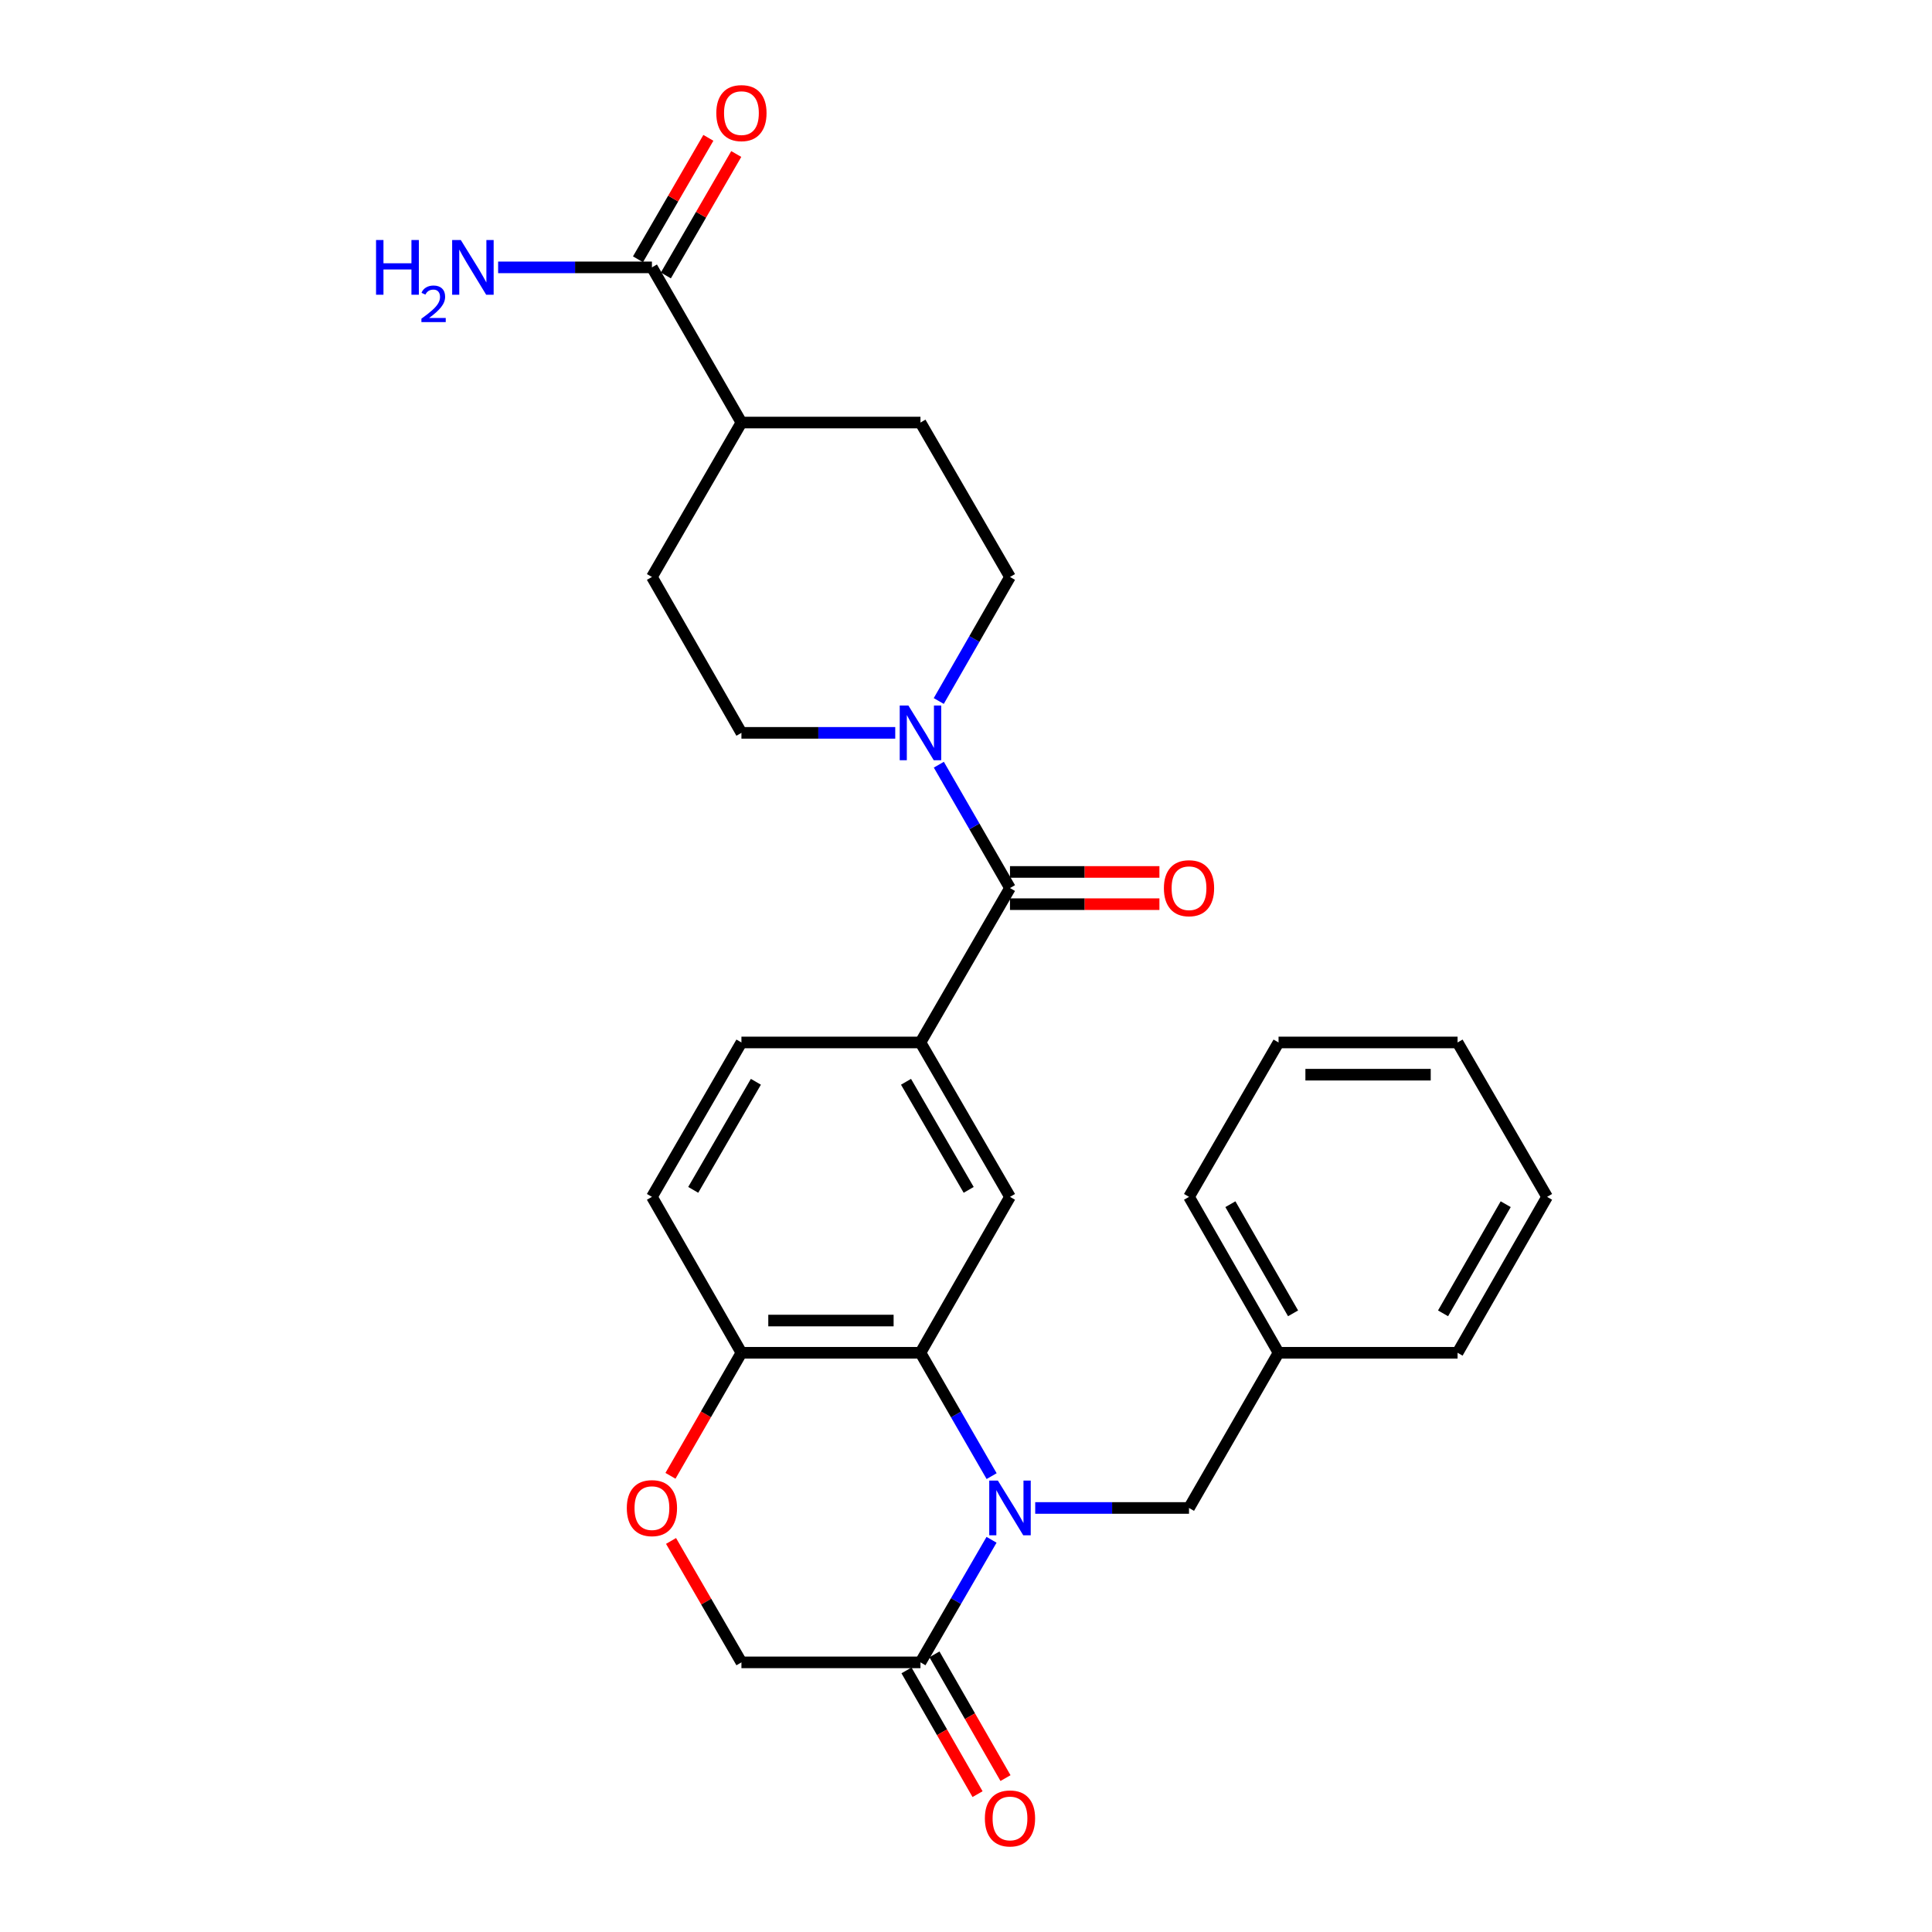 <?xml version='1.0' encoding='iso-8859-1'?>
<svg version='1.1' baseProfile='full'
              xmlns='http://www.w3.org/2000/svg'
                      xmlns:rdkit='http://www.rdkit.org/xml'
                      xmlns:xlink='http://www.w3.org/1999/xlink'
                  xml:space='preserve'
width='1000px' height='1000px' viewBox='0 0 1000 1000'>
<!-- END OF HEADER -->
<rect style='opacity:1.0;fill:#FFFFFF;stroke:none' width='1000' height='1000' x='0' y='0'> </rect>
<path class='bond-0' d='M 513.264,764.042 L 494.848,732.117' style='fill:none;fill-rule:evenodd;stroke:#0000FF;stroke-width:6px;stroke-linecap:butt;stroke-linejoin:miter;stroke-opacity:1' />
<path class='bond-0' d='M 494.848,732.117 L 476.433,700.193' style='fill:none;fill-rule:evenodd;stroke:#000000;stroke-width:6px;stroke-linecap:butt;stroke-linejoin:miter;stroke-opacity:1' />
<path class='bond-2' d='M 513.22,796.99 L 494.827,828.715' style='fill:none;fill-rule:evenodd;stroke:#0000FF;stroke-width:6px;stroke-linecap:butt;stroke-linejoin:miter;stroke-opacity:1' />
<path class='bond-2' d='M 494.827,828.715 L 476.433,860.44' style='fill:none;fill-rule:evenodd;stroke:#000000;stroke-width:6px;stroke-linecap:butt;stroke-linejoin:miter;stroke-opacity:1' />
<path class='bond-9' d='M 535.825,780.52 L 575.628,780.52' style='fill:none;fill-rule:evenodd;stroke:#0000FF;stroke-width:6px;stroke-linecap:butt;stroke-linejoin:miter;stroke-opacity:1' />
<path class='bond-9' d='M 575.628,780.52 L 615.431,780.52' style='fill:none;fill-rule:evenodd;stroke:#000000;stroke-width:6px;stroke-linecap:butt;stroke-linejoin:miter;stroke-opacity:1' />
<path class='bond-5' d='M 476.433,700.193 L 522.769,619.495' style='fill:none;fill-rule:evenodd;stroke:#000000;stroke-width:6px;stroke-linecap:butt;stroke-linejoin:miter;stroke-opacity:1' />
<path class='bond-7' d='M 476.433,700.193 L 383.762,700.193' style='fill:none;fill-rule:evenodd;stroke:#000000;stroke-width:6px;stroke-linecap:butt;stroke-linejoin:miter;stroke-opacity:1' />
<path class='bond-7' d='M 462.533,683.512 L 397.663,683.512' style='fill:none;fill-rule:evenodd;stroke:#000000;stroke-width:6px;stroke-linecap:butt;stroke-linejoin:miter;stroke-opacity:1' />
<path class='bond-1' d='M 522.769,459.655 L 476.433,539.575' style='fill:none;fill-rule:evenodd;stroke:#000000;stroke-width:6px;stroke-linecap:butt;stroke-linejoin:miter;stroke-opacity:1' />
<path class='bond-3' d='M 522.769,459.655 L 504.354,427.73' style='fill:none;fill-rule:evenodd;stroke:#000000;stroke-width:6px;stroke-linecap:butt;stroke-linejoin:miter;stroke-opacity:1' />
<path class='bond-3' d='M 504.354,427.73 L 485.939,395.806' style='fill:none;fill-rule:evenodd;stroke:#0000FF;stroke-width:6px;stroke-linecap:butt;stroke-linejoin:miter;stroke-opacity:1' />
<path class='bond-12' d='M 522.769,467.995 L 561.442,467.995' style='fill:none;fill-rule:evenodd;stroke:#000000;stroke-width:6px;stroke-linecap:butt;stroke-linejoin:miter;stroke-opacity:1' />
<path class='bond-12' d='M 561.442,467.995 L 600.114,467.995' style='fill:none;fill-rule:evenodd;stroke:#FF0000;stroke-width:6px;stroke-linecap:butt;stroke-linejoin:miter;stroke-opacity:1' />
<path class='bond-12' d='M 522.769,451.315 L 561.442,451.315' style='fill:none;fill-rule:evenodd;stroke:#000000;stroke-width:6px;stroke-linecap:butt;stroke-linejoin:miter;stroke-opacity:1' />
<path class='bond-12' d='M 561.442,451.315 L 600.114,451.315' style='fill:none;fill-rule:evenodd;stroke:#FF0000;stroke-width:6px;stroke-linecap:butt;stroke-linejoin:miter;stroke-opacity:1' />
<path class='bond-10' d='M 476.433,860.44 L 383.762,860.44' style='fill:none;fill-rule:evenodd;stroke:#000000;stroke-width:6px;stroke-linecap:butt;stroke-linejoin:miter;stroke-opacity:1' />
<path class='bond-15' d='M 469.2,864.593 L 487.589,896.619' style='fill:none;fill-rule:evenodd;stroke:#000000;stroke-width:6px;stroke-linecap:butt;stroke-linejoin:miter;stroke-opacity:1' />
<path class='bond-15' d='M 487.589,896.619 L 505.978,928.645' style='fill:none;fill-rule:evenodd;stroke:#FF0000;stroke-width:6px;stroke-linecap:butt;stroke-linejoin:miter;stroke-opacity:1' />
<path class='bond-15' d='M 483.666,856.287 L 502.055,888.313' style='fill:none;fill-rule:evenodd;stroke:#000000;stroke-width:6px;stroke-linecap:butt;stroke-linejoin:miter;stroke-opacity:1' />
<path class='bond-15' d='M 502.055,888.313 L 520.444,920.339' style='fill:none;fill-rule:evenodd;stroke:#FF0000;stroke-width:6px;stroke-linecap:butt;stroke-linejoin:miter;stroke-opacity:1' />
<path class='bond-13' d='M 485.9,362.841 L 504.335,330.74' style='fill:none;fill-rule:evenodd;stroke:#0000FF;stroke-width:6px;stroke-linecap:butt;stroke-linejoin:miter;stroke-opacity:1' />
<path class='bond-13' d='M 504.335,330.74 L 522.769,298.638' style='fill:none;fill-rule:evenodd;stroke:#000000;stroke-width:6px;stroke-linecap:butt;stroke-linejoin:miter;stroke-opacity:1' />
<path class='bond-14' d='M 463.376,379.327 L 423.569,379.327' style='fill:none;fill-rule:evenodd;stroke:#0000FF;stroke-width:6px;stroke-linecap:butt;stroke-linejoin:miter;stroke-opacity:1' />
<path class='bond-14' d='M 423.569,379.327 L 383.762,379.327' style='fill:none;fill-rule:evenodd;stroke:#000000;stroke-width:6px;stroke-linecap:butt;stroke-linejoin:miter;stroke-opacity:1' />
<path class='bond-4' d='M 476.433,539.575 L 522.769,619.495' style='fill:none;fill-rule:evenodd;stroke:#000000;stroke-width:6px;stroke-linecap:butt;stroke-linejoin:miter;stroke-opacity:1' />
<path class='bond-4' d='M 468.953,559.929 L 501.388,615.873' style='fill:none;fill-rule:evenodd;stroke:#000000;stroke-width:6px;stroke-linecap:butt;stroke-linejoin:miter;stroke-opacity:1' />
<path class='bond-29' d='M 476.433,539.575 L 383.762,539.575' style='fill:none;fill-rule:evenodd;stroke:#000000;stroke-width:6px;stroke-linecap:butt;stroke-linejoin:miter;stroke-opacity:1' />
<path class='bond-6' d='M 347.33,797.59 L 365.546,829.015' style='fill:none;fill-rule:evenodd;stroke:#FF0000;stroke-width:6px;stroke-linecap:butt;stroke-linejoin:miter;stroke-opacity:1' />
<path class='bond-6' d='M 365.546,829.015 L 383.762,860.44' style='fill:none;fill-rule:evenodd;stroke:#000000;stroke-width:6px;stroke-linecap:butt;stroke-linejoin:miter;stroke-opacity:1' />
<path class='bond-28' d='M 347.031,763.882 L 365.396,732.037' style='fill:none;fill-rule:evenodd;stroke:#FF0000;stroke-width:6px;stroke-linecap:butt;stroke-linejoin:miter;stroke-opacity:1' />
<path class='bond-28' d='M 365.396,732.037 L 383.762,700.193' style='fill:none;fill-rule:evenodd;stroke:#000000;stroke-width:6px;stroke-linecap:butt;stroke-linejoin:miter;stroke-opacity:1' />
<path class='bond-18' d='M 383.762,700.193 L 337.435,619.495' style='fill:none;fill-rule:evenodd;stroke:#000000;stroke-width:6px;stroke-linecap:butt;stroke-linejoin:miter;stroke-opacity:1' />
<path class='bond-8' d='M 337.435,138.391 L 383.762,218.709' style='fill:none;fill-rule:evenodd;stroke:#000000;stroke-width:6px;stroke-linecap:butt;stroke-linejoin:miter;stroke-opacity:1' />
<path class='bond-17' d='M 344.651,142.573 L 362.868,111.144' style='fill:none;fill-rule:evenodd;stroke:#000000;stroke-width:6px;stroke-linecap:butt;stroke-linejoin:miter;stroke-opacity:1' />
<path class='bond-17' d='M 362.868,111.144 L 381.084,79.714' style='fill:none;fill-rule:evenodd;stroke:#FF0000;stroke-width:6px;stroke-linecap:butt;stroke-linejoin:miter;stroke-opacity:1' />
<path class='bond-17' d='M 330.219,134.209 L 348.436,102.779' style='fill:none;fill-rule:evenodd;stroke:#000000;stroke-width:6px;stroke-linecap:butt;stroke-linejoin:miter;stroke-opacity:1' />
<path class='bond-17' d='M 348.436,102.779 L 366.652,71.349' style='fill:none;fill-rule:evenodd;stroke:#FF0000;stroke-width:6px;stroke-linecap:butt;stroke-linejoin:miter;stroke-opacity:1' />
<path class='bond-21' d='M 337.435,138.391 L 297.633,138.391' style='fill:none;fill-rule:evenodd;stroke:#000000;stroke-width:6px;stroke-linecap:butt;stroke-linejoin:miter;stroke-opacity:1' />
<path class='bond-21' d='M 297.633,138.391 L 257.83,138.391' style='fill:none;fill-rule:evenodd;stroke:#0000FF;stroke-width:6px;stroke-linecap:butt;stroke-linejoin:miter;stroke-opacity:1' />
<path class='bond-22' d='M 615.431,780.52 L 661.776,700.193' style='fill:none;fill-rule:evenodd;stroke:#000000;stroke-width:6px;stroke-linecap:butt;stroke-linejoin:miter;stroke-opacity:1' />
<path class='bond-11' d='M 383.762,218.709 L 337.435,298.638' style='fill:none;fill-rule:evenodd;stroke:#000000;stroke-width:6px;stroke-linecap:butt;stroke-linejoin:miter;stroke-opacity:1' />
<path class='bond-31' d='M 383.762,218.709 L 476.433,218.709' style='fill:none;fill-rule:evenodd;stroke:#000000;stroke-width:6px;stroke-linecap:butt;stroke-linejoin:miter;stroke-opacity:1' />
<path class='bond-19' d='M 522.769,298.638 L 476.433,218.709' style='fill:none;fill-rule:evenodd;stroke:#000000;stroke-width:6px;stroke-linecap:butt;stroke-linejoin:miter;stroke-opacity:1' />
<path class='bond-20' d='M 383.762,379.327 L 337.435,298.638' style='fill:none;fill-rule:evenodd;stroke:#000000;stroke-width:6px;stroke-linecap:butt;stroke-linejoin:miter;stroke-opacity:1' />
<path class='bond-16' d='M 383.762,539.575 L 337.435,619.495' style='fill:none;fill-rule:evenodd;stroke:#000000;stroke-width:6px;stroke-linecap:butt;stroke-linejoin:miter;stroke-opacity:1' />
<path class='bond-16' d='M 391.244,559.928 L 358.816,615.872' style='fill:none;fill-rule:evenodd;stroke:#000000;stroke-width:6px;stroke-linecap:butt;stroke-linejoin:miter;stroke-opacity:1' />
<path class='bond-23' d='M 661.776,700.193 L 615.431,619.495' style='fill:none;fill-rule:evenodd;stroke:#000000;stroke-width:6px;stroke-linecap:butt;stroke-linejoin:miter;stroke-opacity:1' />
<path class='bond-23' d='M 669.289,679.781 L 636.848,623.292' style='fill:none;fill-rule:evenodd;stroke:#000000;stroke-width:6px;stroke-linecap:butt;stroke-linejoin:miter;stroke-opacity:1' />
<path class='bond-24' d='M 661.776,700.193 L 754.438,700.193' style='fill:none;fill-rule:evenodd;stroke:#000000;stroke-width:6px;stroke-linecap:butt;stroke-linejoin:miter;stroke-opacity:1' />
<path class='bond-26' d='M 615.431,619.495 L 661.776,539.575' style='fill:none;fill-rule:evenodd;stroke:#000000;stroke-width:6px;stroke-linecap:butt;stroke-linejoin:miter;stroke-opacity:1' />
<path class='bond-25' d='M 754.438,700.193 L 800.764,619.495' style='fill:none;fill-rule:evenodd;stroke:#000000;stroke-width:6px;stroke-linecap:butt;stroke-linejoin:miter;stroke-opacity:1' />
<path class='bond-25' d='M 746.921,679.783 L 779.349,623.294' style='fill:none;fill-rule:evenodd;stroke:#000000;stroke-width:6px;stroke-linecap:butt;stroke-linejoin:miter;stroke-opacity:1' />
<path class='bond-27' d='M 800.764,619.495 L 754.438,539.575' style='fill:none;fill-rule:evenodd;stroke:#000000;stroke-width:6px;stroke-linecap:butt;stroke-linejoin:miter;stroke-opacity:1' />
<path class='bond-30' d='M 661.776,539.575 L 754.438,539.575' style='fill:none;fill-rule:evenodd;stroke:#000000;stroke-width:6px;stroke-linecap:butt;stroke-linejoin:miter;stroke-opacity:1' />
<path class='bond-30' d='M 675.675,556.256 L 740.539,556.256' style='fill:none;fill-rule:evenodd;stroke:#000000;stroke-width:6px;stroke-linecap:butt;stroke-linejoin:miter;stroke-opacity:1' />
<path  class='atom-0' d='M 516.509 766.36
L 525.789 781.36
Q 526.709 782.84, 528.189 785.52
Q 529.669 788.2, 529.749 788.36
L 529.749 766.36
L 533.509 766.36
L 533.509 794.68
L 529.629 794.68
L 519.669 778.28
Q 518.509 776.36, 517.269 774.16
Q 516.069 771.96, 515.709 771.28
L 515.709 794.68
L 512.029 794.68
L 512.029 766.36
L 516.509 766.36
' fill='#0000FF'/>
<path  class='atom-4' d='M 470.173 365.167
L 479.453 380.167
Q 480.373 381.647, 481.853 384.327
Q 483.333 387.007, 483.413 387.167
L 483.413 365.167
L 487.173 365.167
L 487.173 393.487
L 483.293 393.487
L 473.333 377.087
Q 472.173 375.167, 470.933 372.967
Q 469.733 370.767, 469.373 370.087
L 469.373 393.487
L 465.693 393.487
L 465.693 365.167
L 470.173 365.167
' fill='#0000FF'/>
<path  class='atom-7' d='M 324.435 780.6
Q 324.435 773.8, 327.795 770
Q 331.155 766.2, 337.435 766.2
Q 343.715 766.2, 347.075 770
Q 350.435 773.8, 350.435 780.6
Q 350.435 787.48, 347.035 791.4
Q 343.635 795.28, 337.435 795.28
Q 331.195 795.28, 327.795 791.4
Q 324.435 787.52, 324.435 780.6
M 337.435 792.08
Q 341.755 792.08, 344.075 789.2
Q 346.435 786.28, 346.435 780.6
Q 346.435 775.04, 344.075 772.24
Q 341.755 769.4, 337.435 769.4
Q 333.115 769.4, 330.755 772.2
Q 328.435 775, 328.435 780.6
Q 328.435 786.32, 330.755 789.2
Q 333.115 792.08, 337.435 792.08
' fill='#FF0000'/>
<path  class='atom-13' d='M 602.431 459.735
Q 602.431 452.935, 605.791 449.135
Q 609.151 445.335, 615.431 445.335
Q 621.711 445.335, 625.071 449.135
Q 628.431 452.935, 628.431 459.735
Q 628.431 466.615, 625.031 470.535
Q 621.631 474.415, 615.431 474.415
Q 609.191 474.415, 605.791 470.535
Q 602.431 466.655, 602.431 459.735
M 615.431 471.215
Q 619.751 471.215, 622.071 468.335
Q 624.431 465.415, 624.431 459.735
Q 624.431 454.175, 622.071 451.375
Q 619.751 448.535, 615.431 448.535
Q 611.111 448.535, 608.751 451.335
Q 606.431 454.135, 606.431 459.735
Q 606.431 465.455, 608.751 468.335
Q 611.111 471.215, 615.431 471.215
' fill='#FF0000'/>
<path  class='atom-16' d='M 509.769 941.218
Q 509.769 934.418, 513.129 930.618
Q 516.489 926.818, 522.769 926.818
Q 529.049 926.818, 532.409 930.618
Q 535.769 934.418, 535.769 941.218
Q 535.769 948.098, 532.369 952.018
Q 528.969 955.898, 522.769 955.898
Q 516.529 955.898, 513.129 952.018
Q 509.769 948.138, 509.769 941.218
M 522.769 952.698
Q 527.089 952.698, 529.409 949.818
Q 531.769 946.898, 531.769 941.218
Q 531.769 935.658, 529.409 932.858
Q 527.089 930.018, 522.769 930.018
Q 518.449 930.018, 516.089 932.818
Q 513.769 935.618, 513.769 941.218
Q 513.769 946.938, 516.089 949.818
Q 518.449 952.698, 522.769 952.698
' fill='#FF0000'/>
<path  class='atom-18' d='M 370.762 58.542
Q 370.762 51.742, 374.122 47.942
Q 377.482 44.142, 383.762 44.142
Q 390.042 44.142, 393.402 47.942
Q 396.762 51.742, 396.762 58.542
Q 396.762 65.422, 393.362 69.342
Q 389.962 73.222, 383.762 73.222
Q 377.522 73.222, 374.122 69.342
Q 370.762 65.462, 370.762 58.542
M 383.762 70.022
Q 388.082 70.022, 390.402 67.142
Q 392.762 64.222, 392.762 58.542
Q 392.762 52.982, 390.402 50.182
Q 388.082 47.342, 383.762 47.342
Q 379.442 47.342, 377.082 50.142
Q 374.762 52.942, 374.762 58.542
Q 374.762 64.262, 377.082 67.142
Q 379.442 70.022, 383.762 70.022
' fill='#FF0000'/>
<path  class='atom-22' d='M 194.641 124.231
L 198.481 124.231
L 198.481 136.271
L 212.961 136.271
L 212.961 124.231
L 216.801 124.231
L 216.801 152.551
L 212.961 152.551
L 212.961 139.471
L 198.481 139.471
L 198.481 152.551
L 194.641 152.551
L 194.641 124.231
' fill='#0000FF'/>
<path  class='atom-22' d='M 218.173 151.557
Q 218.86 149.789, 220.497 148.812
Q 222.133 147.809, 224.404 147.809
Q 227.229 147.809, 228.813 149.34
Q 230.397 150.871, 230.397 153.59
Q 230.397 156.362, 228.337 158.949
Q 226.305 161.537, 222.081 164.599
L 230.713 164.599
L 230.713 166.711
L 218.121 166.711
L 218.121 164.942
Q 221.605 162.461, 223.665 160.613
Q 225.75 158.765, 226.753 157.101
Q 227.757 155.438, 227.757 153.722
Q 227.757 151.927, 226.859 150.924
Q 225.961 149.921, 224.404 149.921
Q 222.899 149.921, 221.896 150.528
Q 220.893 151.135, 220.18 152.481
L 218.173 151.557
' fill='#0000FF'/>
<path  class='atom-22' d='M 238.513 124.231
L 247.793 139.231
Q 248.713 140.711, 250.193 143.391
Q 251.673 146.071, 251.753 146.231
L 251.753 124.231
L 255.513 124.231
L 255.513 152.551
L 251.633 152.551
L 241.673 136.151
Q 240.513 134.231, 239.273 132.031
Q 238.073 129.831, 237.713 129.151
L 237.713 152.551
L 234.033 152.551
L 234.033 124.231
L 238.513 124.231
' fill='#0000FF'/>
</svg>
